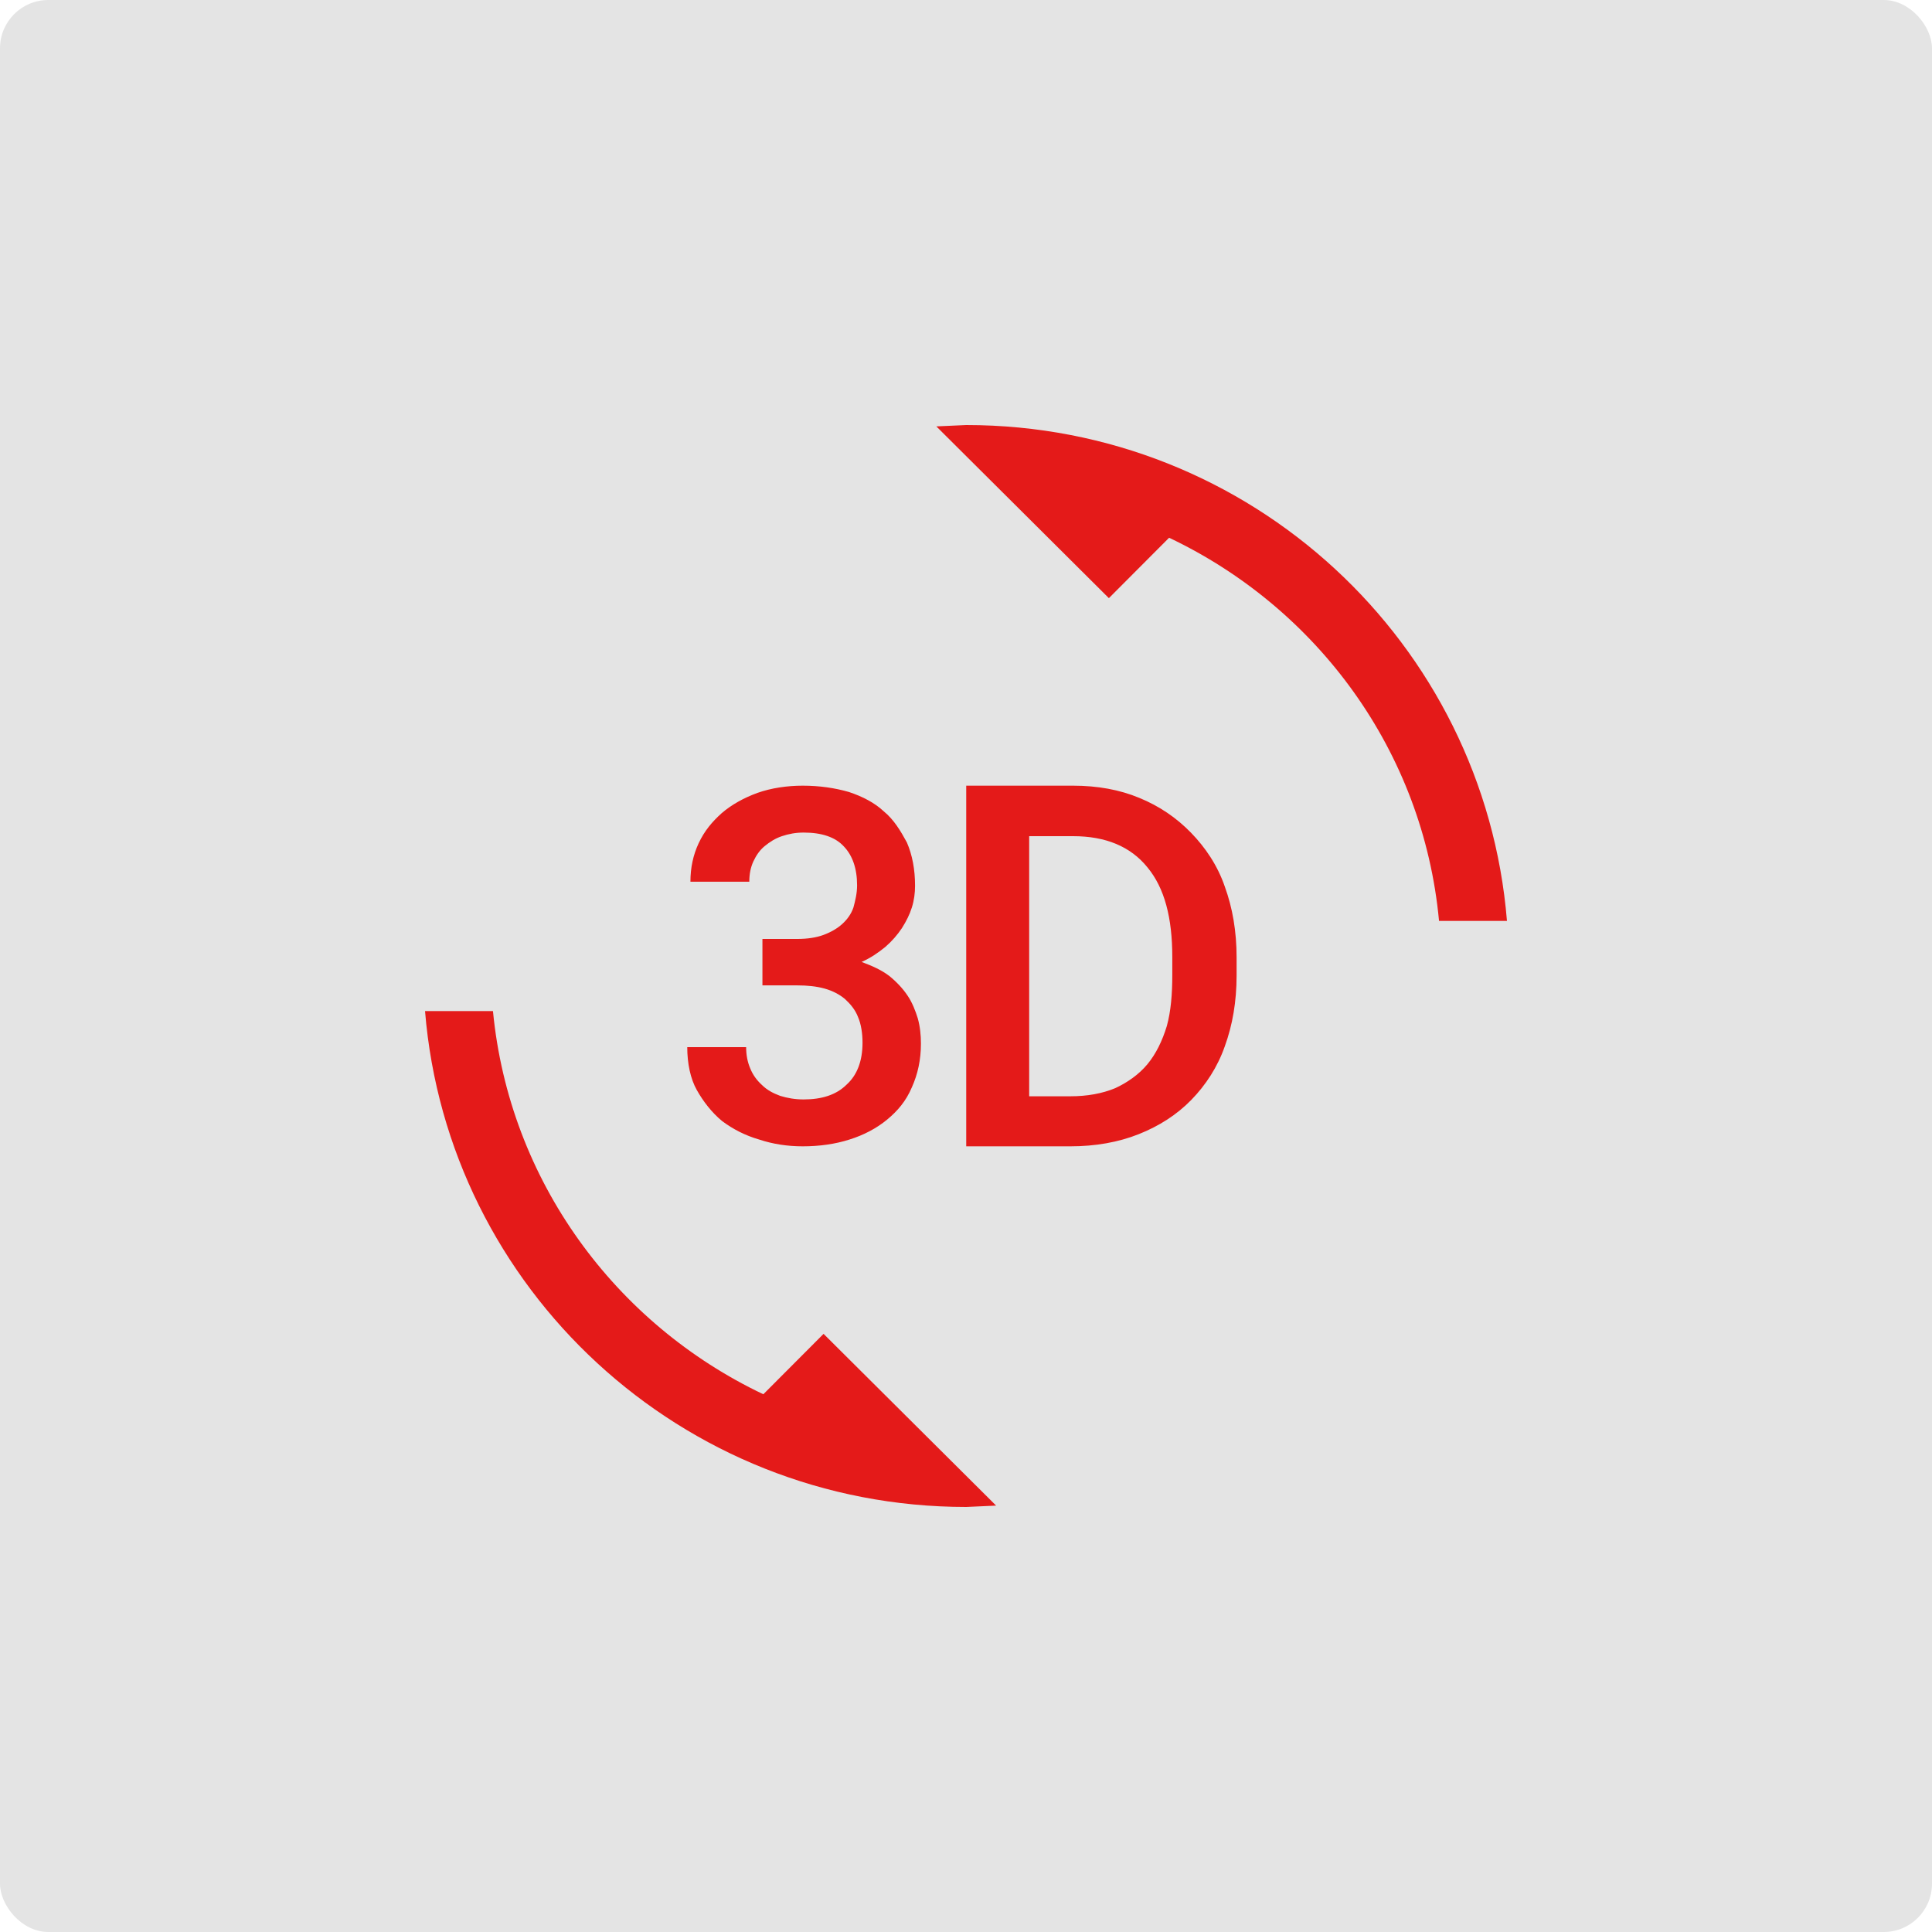 <?xml version="1.0" encoding="UTF-8"?> <svg xmlns="http://www.w3.org/2000/svg" width="200" height="200" viewBox="0 0 200 200" fill="none"> <rect width="200" height="200" rx="5" fill="#E4E4E4"></rect> <path d="M79.02 144.333C63.69 137.053 52.72 122.213 51.032 104.667H44C46.344 133.413 70.535 156 100.023 156L103.118 155.86L85.256 138.08L79.02 144.333ZM83.193 113.813C82.302 113.813 81.505 113.673 80.755 113.44C80.005 113.16 79.396 112.833 78.88 112.32C78.364 111.853 77.942 111.293 77.661 110.593C77.38 109.94 77.239 109.193 77.239 108.4H71.144C71.144 110.08 71.473 111.667 72.129 112.833C72.785 114 73.676 115.167 74.754 116.053C75.879 116.893 77.145 117.547 78.599 117.967C80.005 118.433 81.505 118.667 83.099 118.667C84.834 118.667 86.475 118.433 87.928 117.967C89.428 117.5 90.741 116.8 91.819 115.913C92.897 115.027 93.788 114 94.398 112.553C95.007 111.2 95.335 109.707 95.335 108.027C95.335 107.14 95.242 106.253 95.007 105.413C94.773 104.667 94.445 103.78 93.929 103.033C93.46 102.333 92.804 101.633 92.054 101.027C91.257 100.42 90.319 100 89.194 99.58C90.131 99.16 90.882 98.647 91.632 98.04C92.335 97.433 92.897 96.78 93.366 96.08C93.835 95.333 94.163 94.68 94.398 93.933C94.632 93.187 94.726 92.44 94.726 91.693C94.726 90.013 94.445 88.52 93.882 87.213C93.226 86 92.522 84.833 91.491 83.993C90.553 83.107 89.288 82.453 87.881 81.987C86.428 81.567 84.834 81.333 83.099 81.333C81.505 81.333 79.864 81.567 78.411 82.08C77.005 82.593 75.739 83.293 74.707 84.18C73.723 85.067 72.926 86 72.317 87.307C71.754 88.52 71.473 89.827 71.473 91.273H77.567C77.567 90.48 77.708 89.78 77.989 89.173C78.27 88.567 78.645 88.007 79.161 87.587C79.677 87.167 80.239 86.793 80.943 86.56C81.646 86.327 82.349 86.187 83.193 86.187C85.068 86.187 86.475 86.653 87.365 87.633C88.256 88.567 88.725 89.92 88.725 91.647C88.725 92.487 88.537 93.233 88.35 93.933C88.115 94.633 87.694 95.193 87.178 95.66C86.662 96.127 86.006 96.5 85.256 96.78C84.506 97.06 83.568 97.2 82.537 97.2H78.927V102.007H82.537C83.568 102.007 84.506 102.1 85.35 102.333C86.193 102.567 86.897 102.94 87.459 103.407C88.022 103.92 88.537 104.527 88.819 105.273C89.147 106.02 89.288 107 89.288 107.933C89.288 109.847 88.725 111.293 87.647 112.273C86.568 113.347 85.068 113.813 83.193 113.813ZM123.277 86.187C121.776 84.647 119.995 83.433 117.932 82.593C115.916 81.753 113.619 81.333 111.087 81.333H100.023V118.667H110.806C113.385 118.667 115.776 118.247 117.885 117.407C119.995 116.567 121.823 115.4 123.324 113.86C124.824 112.32 126.043 110.453 126.793 108.307C127.59 106.113 128.012 103.687 128.012 100.98V99.113C128.012 96.407 127.59 93.98 126.793 91.787C126.043 89.593 124.777 87.727 123.277 86.187ZM121.355 100.933C121.355 102.893 121.214 104.667 120.792 106.207C120.323 107.747 119.667 109.1 118.776 110.173C117.885 111.247 116.666 112.087 115.447 112.647C114.088 113.207 112.541 113.487 110.806 113.487H106.54V86.56H111.087C114.463 86.56 117.041 87.633 118.776 89.78C120.558 91.927 121.355 95.007 121.355 99.067V100.933ZM100.023 44L96.929 44.14L114.791 61.92L121.026 55.667C136.357 62.947 147.327 77.74 148.968 95.333H156C153.656 66.587 129.512 44 100.023 44Z" fill="#E41A19"></path> </svg> 